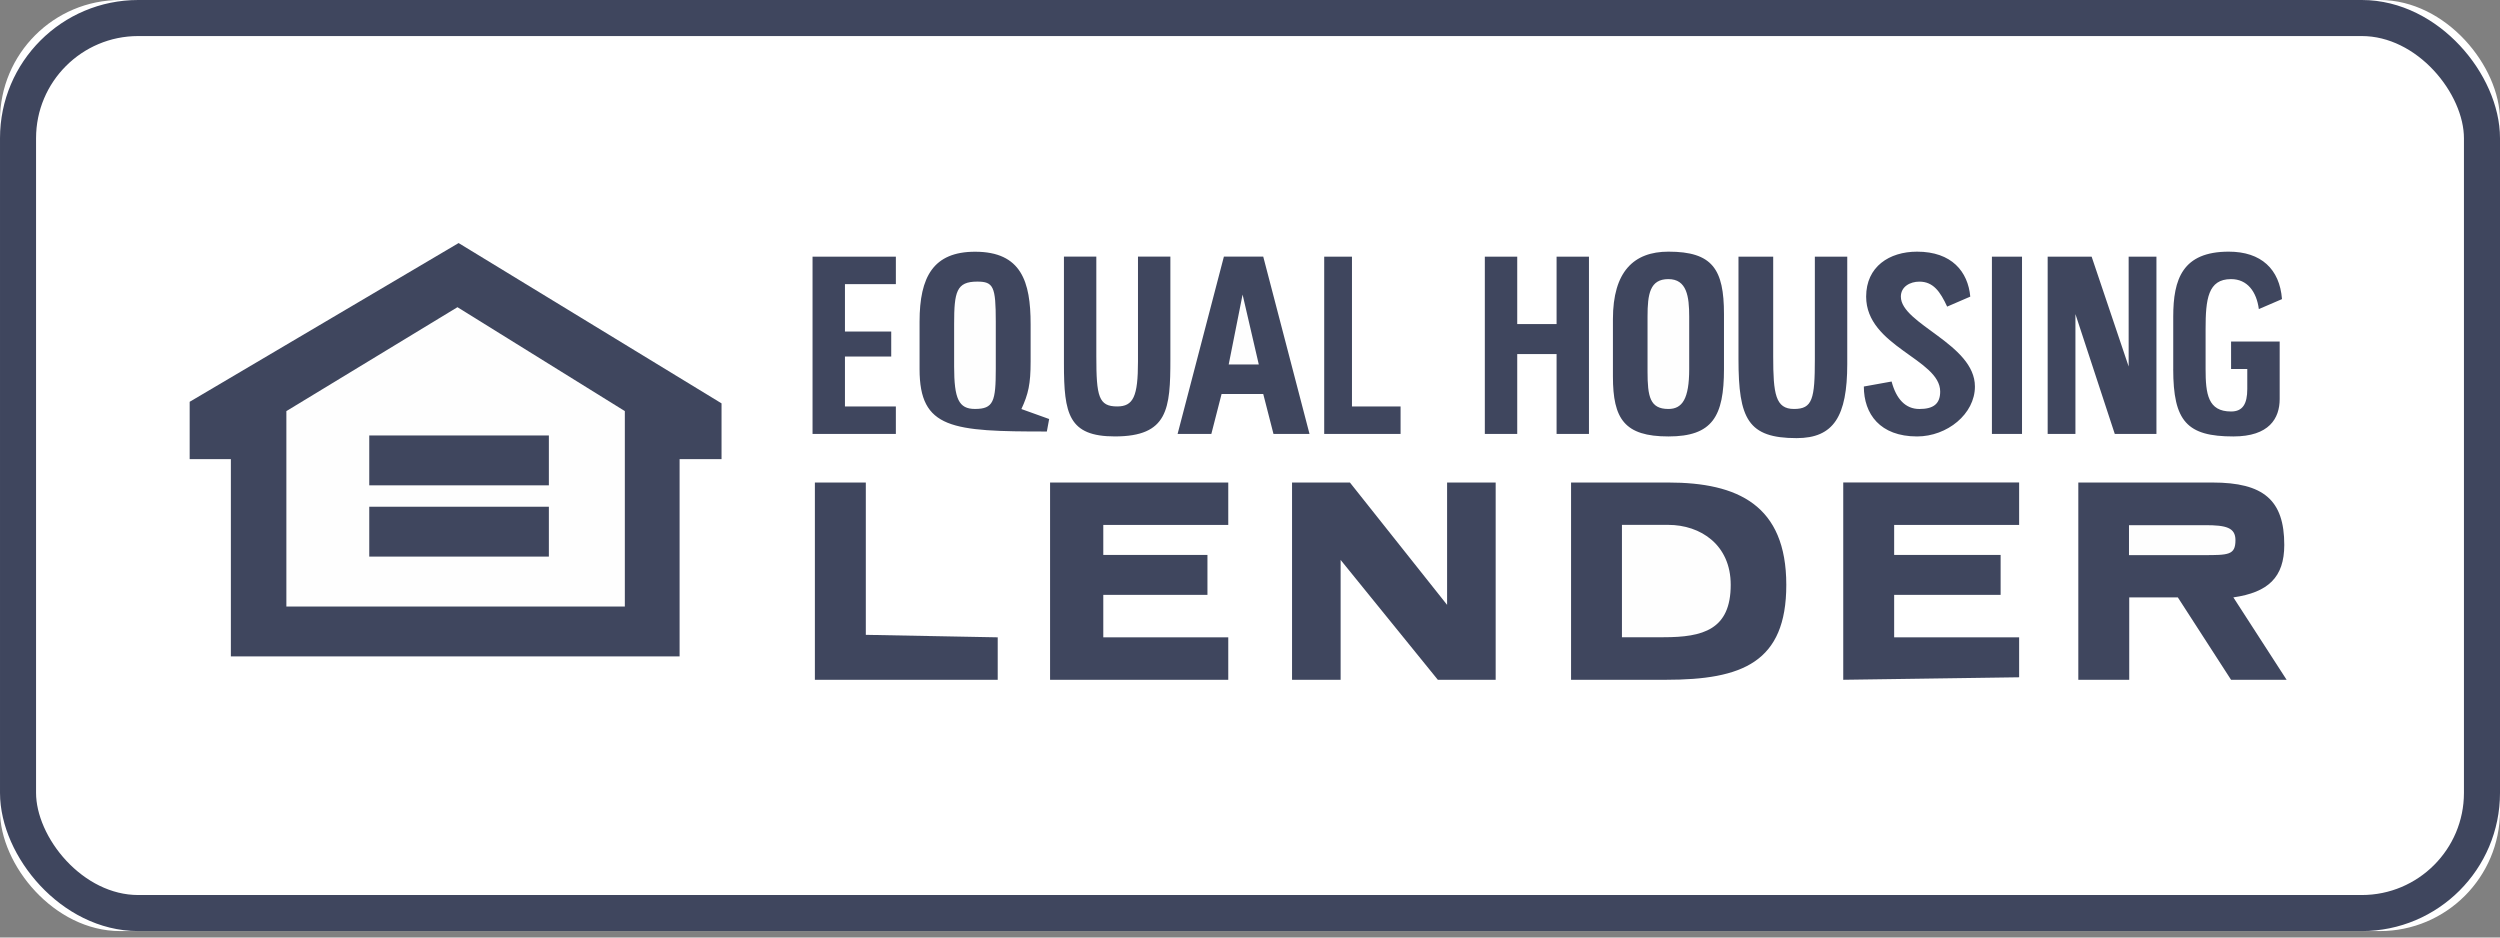 <svg xmlns="http://www.w3.org/2000/svg" xmlns:xlink="http://www.w3.org/1999/xlink" width="104" height="39"><rect width="100%" height="100%" fill="#808080" stroke="none"/><defs><rect id="a" width="104" height="38.733" rx="5"/></defs><g fill="none" fill-rule="evenodd"><use fill="#FFF" xlink:href="#a"/><rect width="102.5" height="37.233" x=".75" y=".75" stroke="#3F465E" stroke-width="1.5" rx="5"/><path fill="#3F465E" d="M7.89 16.715l11.188-6.604 10.938 6.669v2.321h-1.745v8.206H9.604v-8.206H7.89z"/><path fill="#FEFEFE" d="M19.03 12.779l-7.117 4.323v8.129h14.08v-8.129z"/><path fill="#3F465E" d="M15.361 20.191h7.472v-2.075h-7.472zm0 2.965h7.472v-2.075h-7.472zM65.356 28.279v-8.206H69.4c2.888 0 4.91.935 4.91 4.259 0 3.22-1.83 3.947-5.007 3.947h-3.947zm21.102 0v-8.206h5.584c2.118 0 2.984.727 2.984 2.596 0 1.35-.674 1.974-2.118 2.182l2.215 3.428h-2.311l-2.214-3.428h-2.022v3.428h-2.118zm-32.709-8.207v8.207h2.021v-4.986l4.044 4.986h2.406v-8.207h-2.021v5.09l-4.043-5.09zm-19.85 0v8.207h7.606v-1.766l-5.487-.104v-6.337zm9.784 8.207h7.413v-1.766h-5.199v-1.766h4.333v-1.662h-4.333v-1.247h5.199v-1.765h-7.413zm32.996-8.207v8.207l7.317-.104v-1.662h-5.199v-1.766h4.429v-1.662h-4.429v-1.247h5.199v-1.766zm-27.691-2.02l1.926-7.376h1.637l1.925 7.376h-1.499l-.426-1.662h-1.733l-.426 1.662zm-10.734-2.699V13.38c0-1.87.578-2.908 2.31-2.908 1.926 0 2.31 1.247 2.31 3.012v1.558c0 .935-.095 1.35-.384 1.974l1.155.415-.096.52c-3.947 0-5.295-.104-5.295-2.597m39.282.725c0 1.143.674 2.077 2.214 2.077 1.252 0 2.407-.934 2.407-2.077 0-1.766-3.081-2.597-3.081-3.74 0-.416.385-.623.77-.623.578 0 .867.415 1.156 1.039l.962-.416c-.096-1.039-.77-1.87-2.214-1.87-1.155 0-2.118.624-2.118 1.87 0 2.077 3.08 2.597 3.08 3.948 0 .52-.288.727-.866.727-.577 0-.963-.416-1.155-1.143l-1.155.208zm-10.438-.416v-2.389c0-1.974.866-2.805 2.31-2.805 1.83 0 2.31.727 2.31 2.597v2.285c0 1.974-.48 2.805-2.31 2.805-1.829 0-2.31-.727-2.31-2.493m23.308-.312c0 2.182.578 2.805 2.503 2.805 1.49 0 1.926-.753 1.926-1.558v-2.389h-2.022v1.142h.674v.832c0 .623-.192.935-.674.935-.962 0-1.06-.728-1.06-1.767v-1.662c0-1.246.098-2.078 1.06-2.078.674 0 1.059.52 1.155 1.247l.963-.415c-.096-1.247-.866-1.974-2.214-1.974-1.925 0-2.31 1.142-2.31 2.701v2.181zm-18.085-4.675v4.26c0 2.493.396 3.29 2.418 3.29 1.54 0 2.107-.901 2.107-3.083v-4.467h-1.348v4.26c0 1.66-.096 2.077-.867 2.077-.77 0-.866-.623-.866-2.182v-4.155h-1.444zm12.862.001v7.375h1.155v-4.986l1.637 4.986h1.733v-7.375h-1.156v4.57l-1.54-4.57zm-40.923-.002v4.467c0 2.078.192 3.013 2.118 3.013 2.214 0 2.31-1.143 2.31-3.22v-4.26H47.34v4.363c0 1.455-.192 1.87-.866 1.87-.77 0-.867-.415-.867-2.078v-4.155H44.26zm17.509.002v7.375h1.348v-3.324h1.637v3.324h1.347v-7.375h-1.347v2.804h-1.637v-2.804zm-27.967 0v7.375h3.466v-1.143H35.15v-2.077h1.925v-1.039H35.15V11.82h2.118v-1.143zm21.285 0v7.375h3.177v-1.143h-2.022v-6.232zm27.777 7.375h1.252v-7.376h-1.252z"/><path d="M67.473 21.835v4.674h1.732c1.637 0 2.793-.312 2.793-2.181 0-1.662-1.252-2.493-2.6-2.493h-1.925zm24.27.012h-3.177v1.246h3.081c1.06 0 1.348 0 1.348-.623 0-.52-.386-.623-1.252-.623m-40.051-9.593l-.578 2.909h1.252zm-12 1.226v1.766c0 1.35.193 1.766.867 1.766.77 0 .866-.311.866-1.661v-1.974c0-1.455-.096-1.662-.77-1.662-.866 0-.963.415-.963 1.766m28.846-.312v2.286c0 1.038.097 1.558.867 1.558.577 0 .866-.416.866-1.662v-2.182c0-.83-.096-1.558-.866-1.558s-.867.623-.867 1.558" fill="#FEFEFE"/></g></svg>